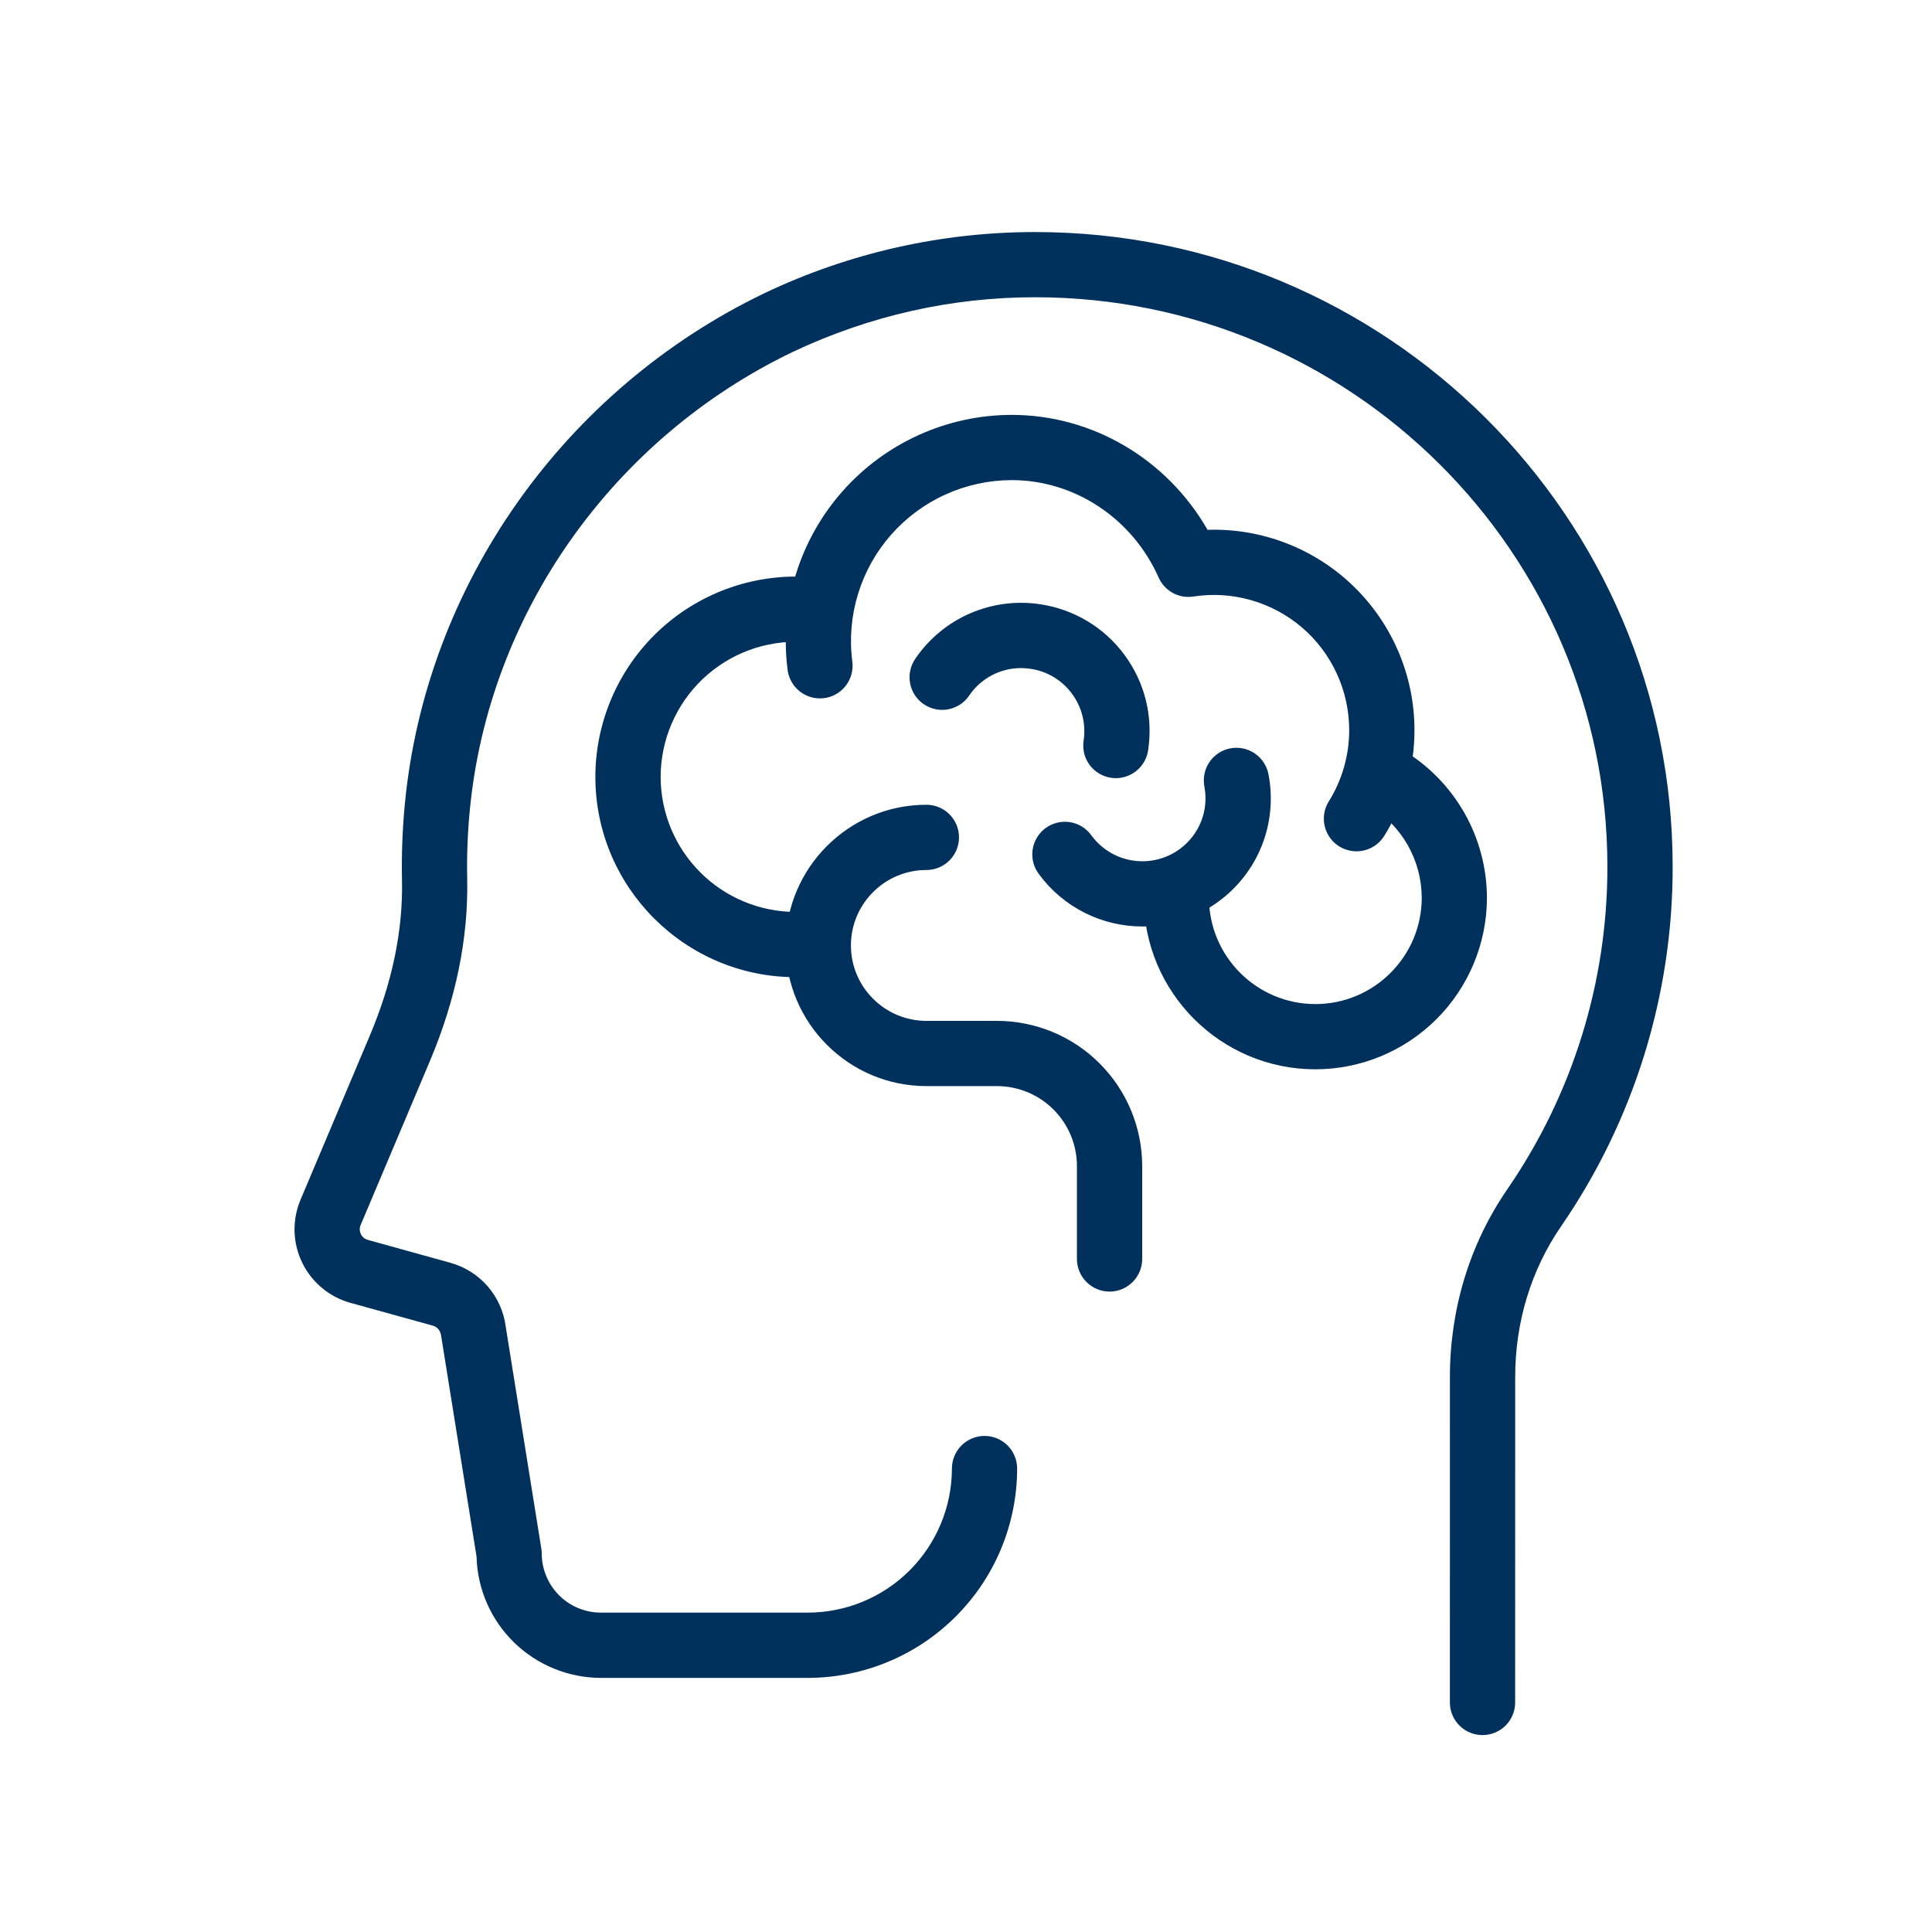 <svg xmlns="http://www.w3.org/2000/svg" fill="none" viewBox="0 0 55 55" height="55" width="55">
<path fill="#00305C" d="M42.204 49.394C41.958 49.394 41.721 49.297 41.547 49.122C41.373 48.948 41.275 48.712 41.275 48.466L41.276 39.203C41.276 37.258 41.842 35.408 42.912 33.853C44.772 31.151 45.765 27.947 45.759 24.667C45.759 15.732 38.452 8.462 29.47 8.462C27.081 8.462 24.762 8.985 22.575 10.015C17.434 12.481 13.907 17.483 13.374 23.067C13.311 23.715 13.287 24.366 13.3 25.017C13.336 26.706 12.979 28.449 12.241 30.199L10.266 34.875C10.248 34.916 10.24 34.961 10.242 35.005C10.243 35.05 10.254 35.093 10.273 35.133C10.293 35.174 10.321 35.209 10.355 35.237C10.39 35.266 10.43 35.286 10.473 35.298L12.824 35.95C13.236 36.064 13.605 36.298 13.885 36.621C14.165 36.944 14.343 37.343 14.397 37.768L15.41 44.084C15.418 44.132 15.422 44.18 15.422 44.229C15.424 44.674 15.602 45.101 15.917 45.416C16.233 45.731 16.66 45.908 17.106 45.908H22.997C24.085 45.907 25.127 45.475 25.896 44.706C26.665 43.937 27.098 42.894 27.099 41.807C27.099 41.561 27.197 41.325 27.371 41.15C27.545 40.976 27.781 40.878 28.027 40.878C28.274 40.878 28.51 40.976 28.684 41.15C28.858 41.325 28.956 41.561 28.956 41.807C28.954 43.387 28.326 44.901 27.209 46.018C26.092 47.136 24.577 47.764 22.997 47.766H17.106C16.182 47.764 15.296 47.402 14.634 46.757C13.973 46.112 13.59 45.235 13.566 44.311L12.559 38.032C12.539 37.877 12.449 37.774 12.327 37.74L9.976 37.089C9.678 37.007 9.402 36.862 9.165 36.664C8.928 36.466 8.735 36.22 8.601 35.942C8.467 35.664 8.393 35.361 8.385 35.052C8.378 34.744 8.436 34.437 8.556 34.153L10.53 29.477C11.167 27.97 11.475 26.484 11.444 25.057C11.429 24.341 11.456 23.613 11.525 22.891C12.12 16.662 16.049 11.087 21.778 8.339C24.182 7.197 26.809 6.605 29.471 6.606C39.476 6.606 47.617 14.708 47.617 24.668C47.623 28.324 46.516 31.895 44.443 34.907C43.587 36.151 43.134 37.636 43.134 39.204L43.133 48.467C43.133 48.713 43.035 48.949 42.861 49.123C42.686 49.297 42.45 49.394 42.204 49.394Z"></path>
<path fill="#00305C" d="M38.614 24.235C38.449 24.234 38.286 24.19 38.144 24.106C38.001 24.022 37.884 23.901 37.804 23.756C37.723 23.611 37.683 23.448 37.688 23.282C37.692 23.117 37.74 22.955 37.828 22.815C38.208 22.205 38.41 21.501 38.409 20.782C38.408 20.228 38.288 19.68 38.056 19.176C37.824 18.672 37.486 18.224 37.065 17.863C36.643 17.503 36.149 17.237 35.616 17.085C35.083 16.933 34.523 16.897 33.974 16.982C33.773 17.013 33.566 16.978 33.387 16.88C33.208 16.782 33.067 16.628 32.984 16.441C32.235 14.757 30.593 13.668 28.801 13.668C28.152 13.669 27.51 13.808 26.918 14.076C26.327 14.343 25.799 14.734 25.369 15.221C24.94 15.708 24.619 16.281 24.428 16.902C24.237 17.523 24.18 18.177 24.262 18.821C24.279 18.943 24.272 19.067 24.241 19.187C24.21 19.306 24.156 19.418 24.081 19.516C24.006 19.614 23.913 19.697 23.806 19.758C23.699 19.82 23.581 19.859 23.459 19.875C23.336 19.89 23.212 19.881 23.093 19.848C22.974 19.815 22.863 19.758 22.767 19.682C22.67 19.605 22.589 19.51 22.53 19.402C22.47 19.294 22.432 19.176 22.419 19.053C22.306 18.148 22.386 17.228 22.655 16.356C22.923 15.483 23.375 14.678 23.978 13.993C24.582 13.308 25.324 12.76 26.155 12.384C26.987 12.007 27.889 11.812 28.802 11.811C31.104 11.811 33.226 13.075 34.376 15.083C35.141 15.058 35.902 15.188 36.615 15.463C37.328 15.738 37.979 16.154 38.528 16.686C39.077 17.217 39.514 17.854 39.813 18.558C40.112 19.261 40.266 20.018 40.267 20.782C40.268 21.849 39.969 22.894 39.405 23.798C39.227 24.081 38.925 24.235 38.614 24.235Z"></path>
<path fill="#00305C" d="M22.652 27.818C19.507 27.818 16.949 25.26 16.949 22.116C16.95 21.343 17.108 20.578 17.414 19.867C17.719 19.157 18.166 18.516 18.726 17.983C19.287 17.451 19.95 17.038 20.675 16.769C21.4 16.5 22.172 16.382 22.944 16.421C23.066 16.427 23.185 16.457 23.296 16.509C23.406 16.561 23.505 16.634 23.586 16.725C23.668 16.815 23.732 16.921 23.773 17.035C23.814 17.15 23.831 17.272 23.825 17.394C23.82 17.516 23.791 17.636 23.739 17.746C23.687 17.857 23.614 17.956 23.523 18.038C23.433 18.12 23.327 18.183 23.212 18.224C23.096 18.265 22.974 18.282 22.852 18.275C22.331 18.249 21.81 18.328 21.321 18.509C20.832 18.69 20.385 18.969 20.006 19.328C19.628 19.687 19.327 20.12 19.121 20.599C18.915 21.078 18.808 21.594 18.807 22.116C18.808 23.135 19.214 24.113 19.935 24.834C20.655 25.555 21.633 25.96 22.652 25.961C22.899 25.961 23.135 26.059 23.309 26.233C23.483 26.407 23.581 26.644 23.581 26.89C23.581 27.136 23.483 27.372 23.308 27.546C23.134 27.72 22.898 27.818 22.652 27.818ZM37.446 30.441C34.753 30.441 32.56 28.25 32.56 25.556C32.56 25.31 32.658 25.074 32.832 24.899C33.007 24.725 33.243 24.628 33.489 24.628C33.735 24.628 33.971 24.725 34.145 24.899C34.32 25.074 34.417 25.31 34.417 25.556C34.417 27.226 35.776 28.584 37.446 28.584C39.115 28.584 40.474 27.226 40.474 25.556C40.472 25.031 40.335 24.515 40.075 24.058C39.815 23.601 39.441 23.22 38.99 22.951C38.778 22.825 38.625 22.62 38.565 22.381C38.504 22.142 38.541 21.889 38.667 21.677C38.793 21.466 38.998 21.313 39.236 21.252C39.475 21.192 39.728 21.228 39.94 21.354C40.666 21.789 41.268 22.404 41.687 23.14C42.106 23.876 42.327 24.708 42.33 25.555C42.329 26.85 41.814 28.092 40.898 29.008C39.983 29.924 38.741 30.44 37.446 30.441Z"></path>
<path fill="#00305C" d="M32.527 26.375C31.954 26.376 31.389 26.242 30.877 25.985C30.365 25.727 29.921 25.352 29.581 24.891C29.506 24.793 29.45 24.681 29.418 24.562C29.386 24.442 29.379 24.317 29.396 24.195C29.413 24.072 29.454 23.954 29.517 23.848C29.581 23.741 29.665 23.649 29.764 23.575C29.864 23.502 29.977 23.449 30.097 23.42C30.218 23.391 30.343 23.386 30.465 23.406C30.587 23.426 30.704 23.47 30.809 23.536C30.913 23.602 31.004 23.688 31.075 23.789C31.358 24.172 31.781 24.427 32.252 24.498C32.723 24.569 33.203 24.451 33.586 24.17C34.144 23.759 34.413 23.08 34.288 22.4C34.264 22.279 34.264 22.154 34.288 22.033C34.312 21.912 34.36 21.797 34.43 21.695C34.499 21.593 34.588 21.506 34.691 21.439C34.794 21.371 34.91 21.325 35.031 21.303C35.153 21.28 35.277 21.283 35.398 21.309C35.518 21.336 35.632 21.386 35.733 21.457C35.834 21.528 35.919 21.618 35.985 21.723C36.051 21.827 36.095 21.944 36.115 22.066C36.241 22.739 36.174 23.434 35.922 24.07C35.67 24.707 35.242 25.26 34.689 25.664C34.063 26.126 33.305 26.375 32.527 26.375ZM31.766 22.153C31.632 22.153 31.5 22.124 31.379 22.068C31.257 22.012 31.149 21.931 31.062 21.83C30.975 21.728 30.91 21.609 30.873 21.481C30.837 21.352 30.828 21.217 30.848 21.085C30.884 20.852 30.873 20.614 30.816 20.385C30.76 20.156 30.659 19.94 30.518 19.75C30.379 19.56 30.203 19.399 30.001 19.277C29.799 19.155 29.574 19.075 29.341 19.04C29.008 18.988 28.667 19.031 28.358 19.165C28.049 19.299 27.784 19.517 27.594 19.795C27.526 19.898 27.438 19.986 27.335 20.054C27.232 20.122 27.117 20.169 26.996 20.192C26.875 20.216 26.75 20.215 26.63 20.189C26.509 20.164 26.395 20.114 26.293 20.044C26.192 19.974 26.105 19.885 26.039 19.781C25.973 19.677 25.927 19.561 25.906 19.439C25.885 19.318 25.889 19.193 25.916 19.073C25.944 18.953 25.995 18.84 26.067 18.739C26.454 18.175 26.993 17.731 27.622 17.459C28.25 17.188 28.943 17.099 29.619 17.203C30.094 17.274 30.55 17.438 30.961 17.686C31.372 17.933 31.73 18.26 32.014 18.647C32.593 19.433 32.831 20.397 32.684 21.362C32.651 21.581 32.54 21.782 32.372 21.927C32.203 22.072 31.988 22.152 31.766 22.153ZM31.587 36.769C31.341 36.769 31.105 36.671 30.93 36.496C30.756 36.322 30.658 36.086 30.658 35.84V33.194C30.658 32.591 30.418 32.013 29.991 31.586C29.565 31.16 28.987 30.92 28.384 30.919H26.372C24.164 30.919 22.367 29.123 22.367 26.915C22.367 24.706 24.164 22.91 26.372 22.91C26.618 22.91 26.855 23.007 27.029 23.181C27.203 23.356 27.301 23.592 27.301 23.838C27.301 24.084 27.203 24.321 27.029 24.495C26.855 24.669 26.618 24.767 26.372 24.767C25.188 24.767 24.224 25.73 24.224 26.915C24.224 28.098 25.188 29.062 26.372 29.062H28.384C29.48 29.064 30.53 29.499 31.304 30.274C32.079 31.048 32.514 32.098 32.516 33.194V35.84C32.516 36.086 32.418 36.322 32.244 36.496C32.069 36.671 31.833 36.769 31.587 36.769Z"></path>
</svg>
